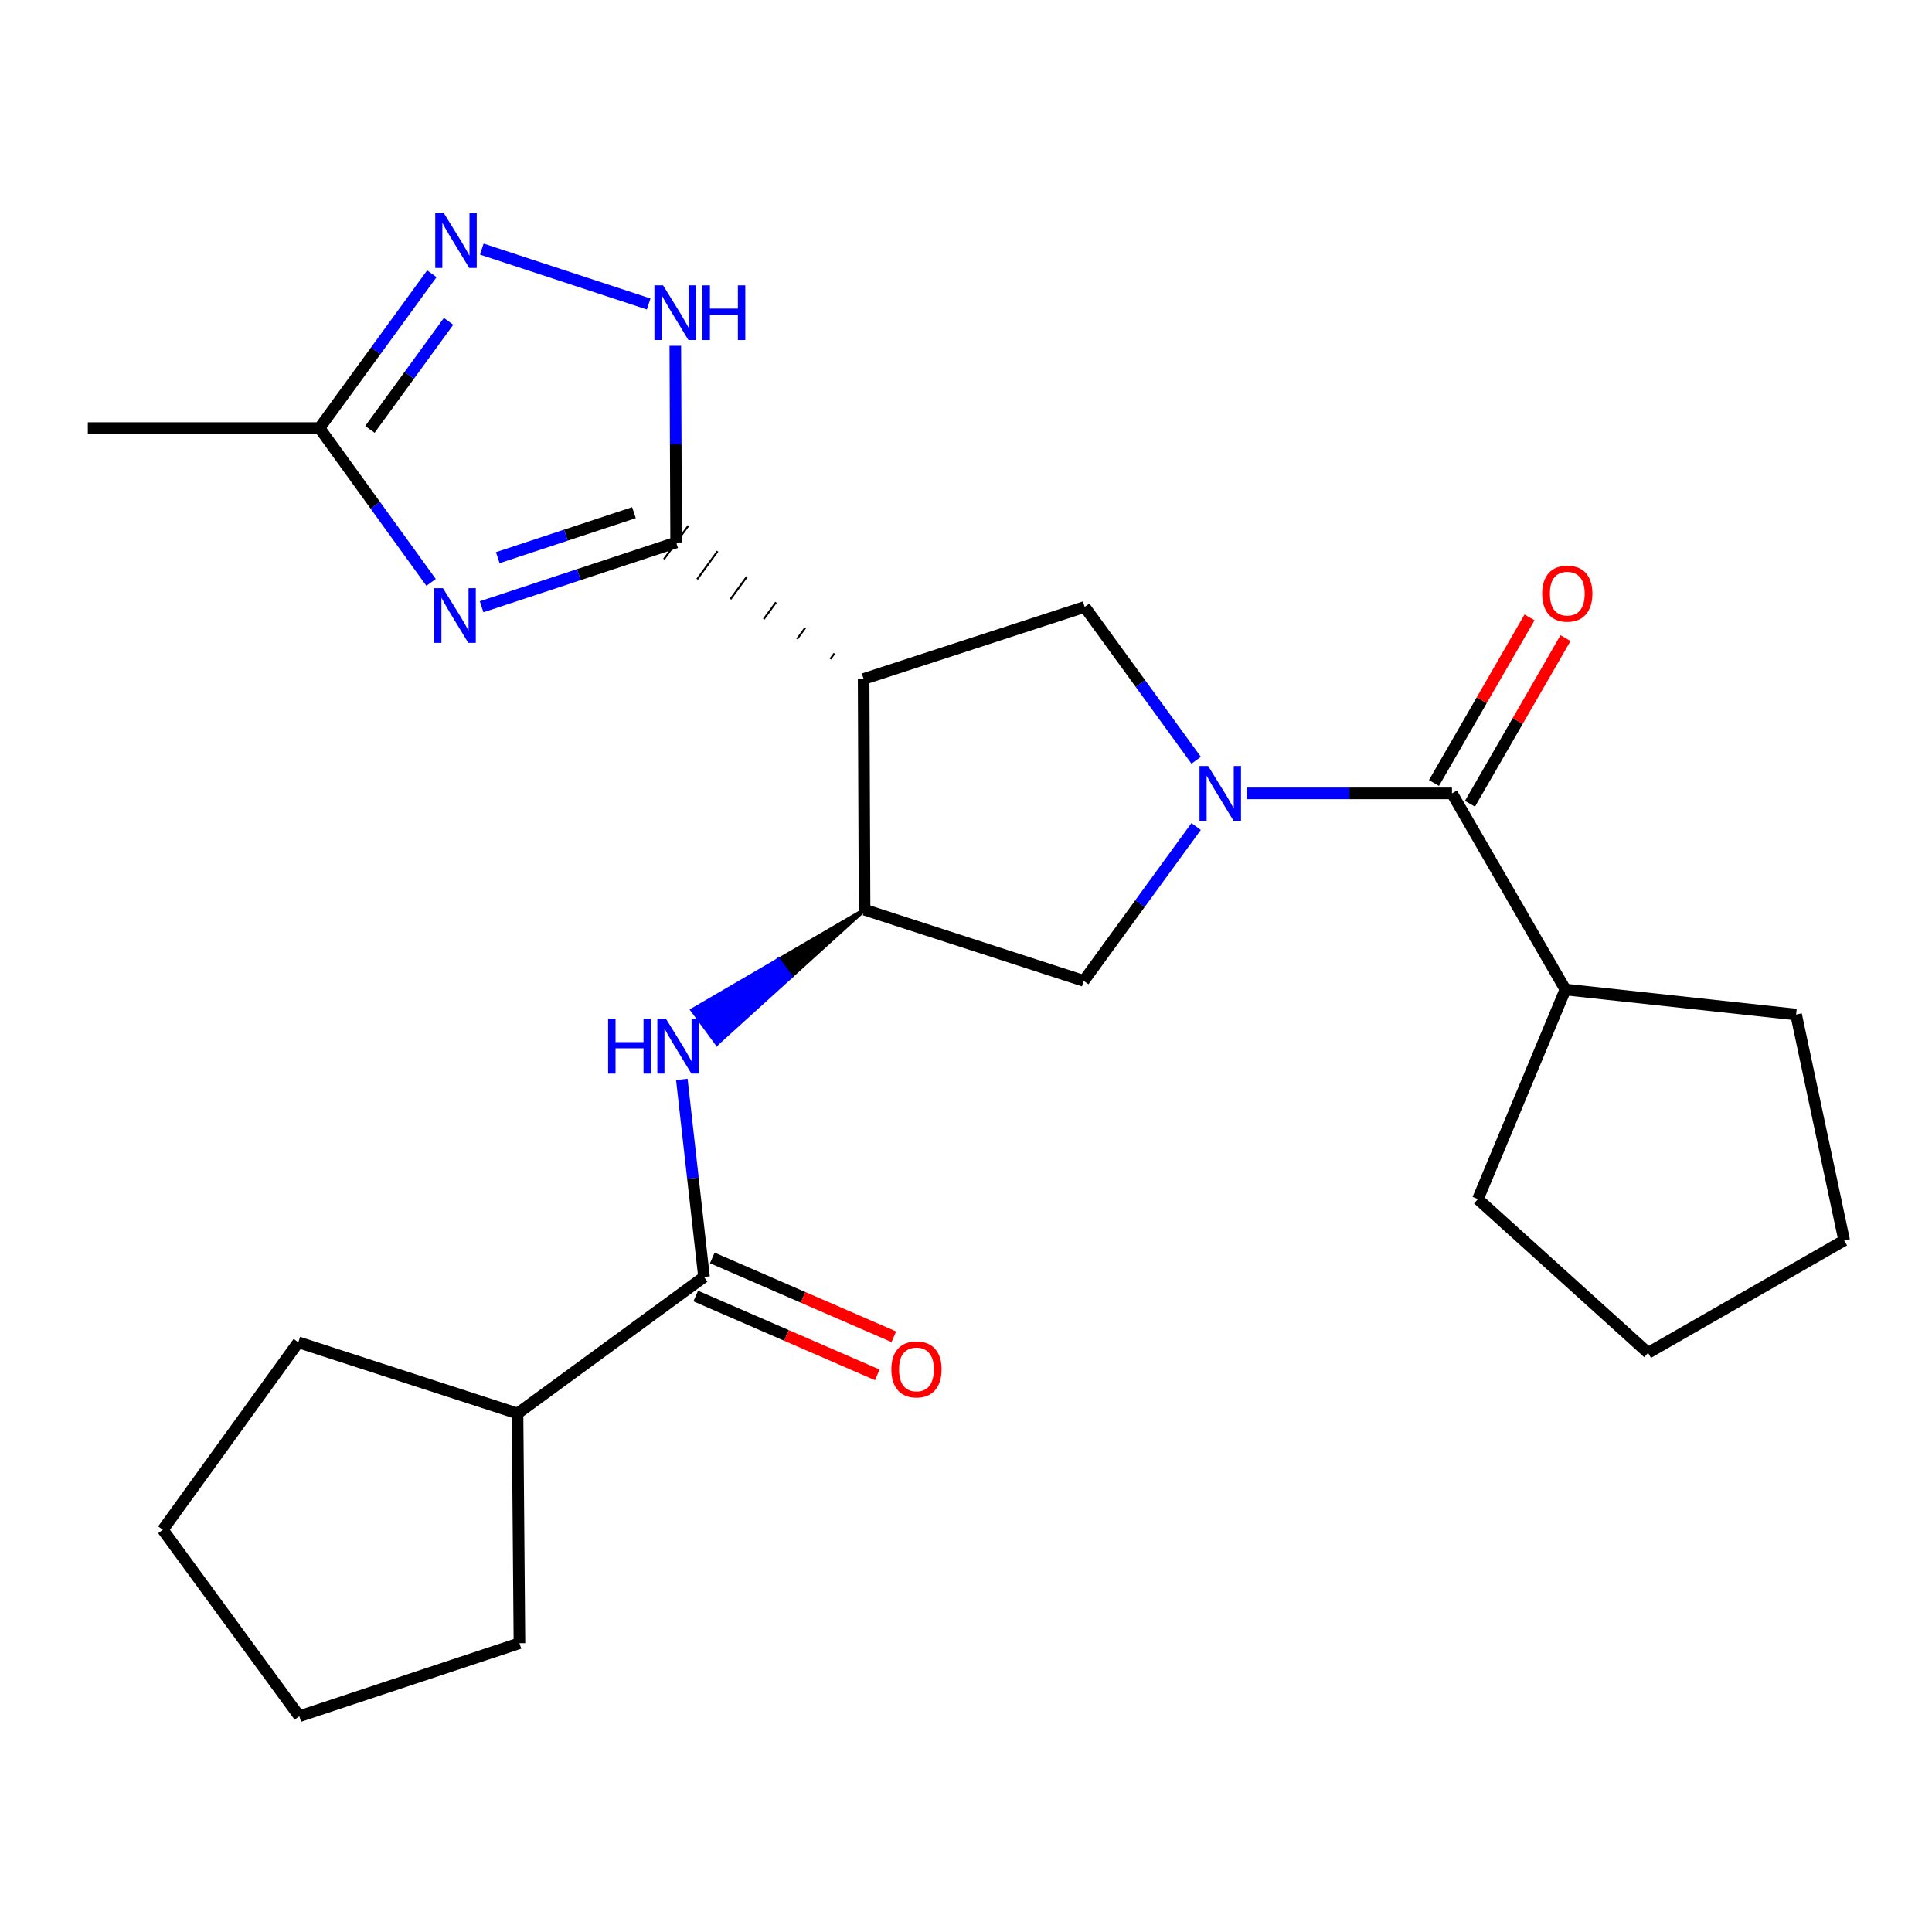 <?xml version='1.0' encoding='iso-8859-1'?>
<svg version='1.1' baseProfile='full'
              xmlns='http://www.w3.org/2000/svg'
                      xmlns:rdkit='http://www.rdkit.org/xml'
                      xmlns:xlink='http://www.w3.org/1999/xlink'
                  xml:space='preserve'
width='1000px' height='1000px' viewBox='0 0 1000 1000'>
<!-- END OF HEADER -->
<rect style='opacity:1.0;fill:#FFFFFF;stroke:none' width='1000' height='1000' x='0' y='0'> </rect>
<path class='bond-5' d='M 645.34,410.652 L 698.438,410.652' style='fill:none;fill-rule:evenodd;stroke:#0000FF;stroke-width:6px;stroke-linecap:butt;stroke-linejoin:miter;stroke-opacity:1' />
<path class='bond-5' d='M 698.438,410.652 L 751.535,410.652' style='fill:none;fill-rule:evenodd;stroke:#000000;stroke-width:6px;stroke-linecap:butt;stroke-linejoin:miter;stroke-opacity:1' />
<path class='bond-6' d='M 619.139,393.509 L 590.287,353.824' style='fill:none;fill-rule:evenodd;stroke:#0000FF;stroke-width:6px;stroke-linecap:butt;stroke-linejoin:miter;stroke-opacity:1' />
<path class='bond-6' d='M 590.287,353.824 L 561.436,314.139' style='fill:none;fill-rule:evenodd;stroke:#000000;stroke-width:6px;stroke-linecap:butt;stroke-linejoin:miter;stroke-opacity:1' />
<path class='bond-11' d='M 619.107,427.813 L 590.026,467.752' style='fill:none;fill-rule:evenodd;stroke:#0000FF;stroke-width:6px;stroke-linecap:butt;stroke-linejoin:miter;stroke-opacity:1' />
<path class='bond-11' d='M 590.026,467.752 L 560.946,507.69' style='fill:none;fill-rule:evenodd;stroke:#000000;stroke-width:6px;stroke-linecap:butt;stroke-linejoin:miter;stroke-opacity:1' />
<path class='bond-0' d='M 431.89,338.214 L 429.781,341.11' style='fill:none;fill-rule:evenodd;stroke:#000000;stroke-width:1.0px;stroke-linecap:butt;stroke-linejoin:miter;stroke-opacity:1' />
<path class='bond-0' d='M 416.771,324.989 L 412.553,330.782' style='fill:none;fill-rule:evenodd;stroke:#000000;stroke-width:1.0px;stroke-linecap:butt;stroke-linejoin:miter;stroke-opacity:1' />
<path class='bond-0' d='M 401.652,311.765 L 395.325,320.455' style='fill:none;fill-rule:evenodd;stroke:#000000;stroke-width:1.0px;stroke-linecap:butt;stroke-linejoin:miter;stroke-opacity:1' />
<path class='bond-0' d='M 386.534,298.541 L 378.098,310.127' style='fill:none;fill-rule:evenodd;stroke:#000000;stroke-width:1.0px;stroke-linecap:butt;stroke-linejoin:miter;stroke-opacity:1' />
<path class='bond-0' d='M 371.415,285.317 L 360.87,299.799' style='fill:none;fill-rule:evenodd;stroke:#000000;stroke-width:1.0px;stroke-linecap:butt;stroke-linejoin:miter;stroke-opacity:1' />
<path class='bond-0' d='M 356.297,272.092 L 343.643,289.471' style='fill:none;fill-rule:evenodd;stroke:#000000;stroke-width:1.0px;stroke-linecap:butt;stroke-linejoin:miter;stroke-opacity:1' />
<path class='bond-1' d='M 349.97,280.782 L 299.627,297.416' style='fill:none;fill-rule:evenodd;stroke:#000000;stroke-width:6px;stroke-linecap:butt;stroke-linejoin:miter;stroke-opacity:1' />
<path class='bond-1' d='M 299.627,297.416 L 249.283,314.05' style='fill:none;fill-rule:evenodd;stroke:#0000FF;stroke-width:6px;stroke-linecap:butt;stroke-linejoin:miter;stroke-opacity:1' />
<path class='bond-1' d='M 328.122,265.36 L 292.882,277.004' style='fill:none;fill-rule:evenodd;stroke:#000000;stroke-width:6px;stroke-linecap:butt;stroke-linejoin:miter;stroke-opacity:1' />
<path class='bond-1' d='M 292.882,277.004 L 257.642,288.647' style='fill:none;fill-rule:evenodd;stroke:#0000FF;stroke-width:6px;stroke-linecap:butt;stroke-linejoin:miter;stroke-opacity:1' />
<path class='bond-4' d='M 349.97,280.782 L 349.755,229.883' style='fill:none;fill-rule:evenodd;stroke:#000000;stroke-width:6px;stroke-linecap:butt;stroke-linejoin:miter;stroke-opacity:1' />
<path class='bond-4' d='M 349.755,229.883 L 349.54,178.985' style='fill:none;fill-rule:evenodd;stroke:#0000FF;stroke-width:6px;stroke-linecap:butt;stroke-linejoin:miter;stroke-opacity:1' />
<path class='bond-10' d='M 223.124,301.441 L 194.244,261.51' style='fill:none;fill-rule:evenodd;stroke:#0000FF;stroke-width:6px;stroke-linecap:butt;stroke-linejoin:miter;stroke-opacity:1' />
<path class='bond-10' d='M 194.244,261.51 L 165.364,221.58' style='fill:none;fill-rule:evenodd;stroke:#000000;stroke-width:6px;stroke-linecap:butt;stroke-linejoin:miter;stroke-opacity:1' />
<path class='bond-2' d='M 447.008,351.438 L 561.436,314.139' style='fill:none;fill-rule:evenodd;stroke:#000000;stroke-width:6px;stroke-linecap:butt;stroke-linejoin:miter;stroke-opacity:1' />
<path class='bond-25' d='M 447.008,351.438 L 447.498,470.87' style='fill:none;fill-rule:evenodd;stroke:#000000;stroke-width:6px;stroke-linecap:butt;stroke-linejoin:miter;stroke-opacity:1' />
<path class='bond-3' d='M 447.498,470.87 L 560.946,507.69' style='fill:none;fill-rule:evenodd;stroke:#000000;stroke-width:6px;stroke-linecap:butt;stroke-linejoin:miter;stroke-opacity:1' />
<path class='bond-8' d='M 447.498,470.87 L 402.932,496.835 L 409.281,505.508 Z' style='fill:#000000;fill-rule:evenodd;fill-opacity:1;stroke:#000000;stroke-width:2px;stroke-linecap:butt;stroke-linejoin:miter;stroke-opacity:1;' />
<path class='bond-8' d='M 402.932,496.835 L 371.065,540.147 L 358.366,522.801 Z' style='fill:#0000FF;fill-rule:evenodd;fill-opacity:1;stroke:#0000FF;stroke-width:2px;stroke-linecap:butt;stroke-linejoin:miter;stroke-opacity:1;' />
<path class='bond-8' d='M 402.932,496.835 L 409.281,505.508 L 371.065,540.147 Z' style='fill:#0000FF;fill-rule:evenodd;fill-opacity:1;stroke:#0000FF;stroke-width:2px;stroke-linecap:butt;stroke-linejoin:miter;stroke-opacity:1;' />
<path class='bond-7' d='M 335.743,157.338 L 249.384,128.937' style='fill:none;fill-rule:evenodd;stroke:#0000FF;stroke-width:6px;stroke-linecap:butt;stroke-linejoin:miter;stroke-opacity:1' />
<path class='bond-12' d='M 760.846,416.023 L 785.573,373.159' style='fill:none;fill-rule:evenodd;stroke:#000000;stroke-width:6px;stroke-linecap:butt;stroke-linejoin:miter;stroke-opacity:1' />
<path class='bond-12' d='M 785.573,373.159 L 810.301,330.294' style='fill:none;fill-rule:evenodd;stroke:#FF0000;stroke-width:6px;stroke-linecap:butt;stroke-linejoin:miter;stroke-opacity:1' />
<path class='bond-12' d='M 742.225,405.281 L 766.952,362.416' style='fill:none;fill-rule:evenodd;stroke:#000000;stroke-width:6px;stroke-linecap:butt;stroke-linejoin:miter;stroke-opacity:1' />
<path class='bond-12' d='M 766.952,362.416 L 791.679,319.552' style='fill:none;fill-rule:evenodd;stroke:#FF0000;stroke-width:6px;stroke-linecap:butt;stroke-linejoin:miter;stroke-opacity:1' />
<path class='bond-14' d='M 751.535,410.652 L 810.248,512.169' style='fill:none;fill-rule:evenodd;stroke:#000000;stroke-width:6px;stroke-linecap:butt;stroke-linejoin:miter;stroke-opacity:1' />
<path class='bond-27' d='M 223.525,141.702 L 194.444,181.641' style='fill:none;fill-rule:evenodd;stroke:#0000FF;stroke-width:6px;stroke-linecap:butt;stroke-linejoin:miter;stroke-opacity:1' />
<path class='bond-27' d='M 194.444,181.641 L 165.364,221.58' style='fill:none;fill-rule:evenodd;stroke:#000000;stroke-width:6px;stroke-linecap:butt;stroke-linejoin:miter;stroke-opacity:1' />
<path class='bond-27' d='M 232.18,166.338 L 211.823,194.295' style='fill:none;fill-rule:evenodd;stroke:#0000FF;stroke-width:6px;stroke-linecap:butt;stroke-linejoin:miter;stroke-opacity:1' />
<path class='bond-27' d='M 211.823,194.295 L 191.467,222.252' style='fill:none;fill-rule:evenodd;stroke:#000000;stroke-width:6px;stroke-linecap:butt;stroke-linejoin:miter;stroke-opacity:1' />
<path class='bond-9' d='M 352.913,558.69 L 358.655,609.824' style='fill:none;fill-rule:evenodd;stroke:#0000FF;stroke-width:6px;stroke-linecap:butt;stroke-linejoin:miter;stroke-opacity:1' />
<path class='bond-9' d='M 358.655,609.824 L 364.397,660.957' style='fill:none;fill-rule:evenodd;stroke:#000000;stroke-width:6px;stroke-linecap:butt;stroke-linejoin:miter;stroke-opacity:1' />
<path class='bond-13' d='M 360.115,670.816 L 407.097,691.223' style='fill:none;fill-rule:evenodd;stroke:#000000;stroke-width:6px;stroke-linecap:butt;stroke-linejoin:miter;stroke-opacity:1' />
<path class='bond-13' d='M 407.097,691.223 L 454.079,711.629' style='fill:none;fill-rule:evenodd;stroke:#FF0000;stroke-width:6px;stroke-linecap:butt;stroke-linejoin:miter;stroke-opacity:1' />
<path class='bond-13' d='M 368.679,651.098 L 415.661,671.504' style='fill:none;fill-rule:evenodd;stroke:#000000;stroke-width:6px;stroke-linecap:butt;stroke-linejoin:miter;stroke-opacity:1' />
<path class='bond-13' d='M 415.661,671.504 L 462.643,691.911' style='fill:none;fill-rule:evenodd;stroke:#FF0000;stroke-width:6px;stroke-linecap:butt;stroke-linejoin:miter;stroke-opacity:1' />
<path class='bond-15' d='M 364.397,660.957 L 267.872,731.613' style='fill:none;fill-rule:evenodd;stroke:#000000;stroke-width:6px;stroke-linecap:butt;stroke-linejoin:miter;stroke-opacity:1' />
<path class='bond-16' d='M 165.364,221.58 L 45.455,221.58' style='fill:none;fill-rule:evenodd;stroke:#000000;stroke-width:6px;stroke-linecap:butt;stroke-linejoin:miter;stroke-opacity:1' />
<path class='bond-17' d='M 810.248,512.169 L 764.959,620.661' style='fill:none;fill-rule:evenodd;stroke:#000000;stroke-width:6px;stroke-linecap:butt;stroke-linejoin:miter;stroke-opacity:1' />
<path class='bond-18' d='M 810.248,512.169 L 929.656,525.115' style='fill:none;fill-rule:evenodd;stroke:#000000;stroke-width:6px;stroke-linecap:butt;stroke-linejoin:miter;stroke-opacity:1' />
<path class='bond-19' d='M 267.872,731.613 L 268.864,850.519' style='fill:none;fill-rule:evenodd;stroke:#000000;stroke-width:6px;stroke-linecap:butt;stroke-linejoin:miter;stroke-opacity:1' />
<path class='bond-20' d='M 267.872,731.613 L 154.412,694.78' style='fill:none;fill-rule:evenodd;stroke:#000000;stroke-width:6px;stroke-linecap:butt;stroke-linejoin:miter;stroke-opacity:1' />
<path class='bond-23' d='M 764.959,620.661 L 853.04,700.238' style='fill:none;fill-rule:evenodd;stroke:#000000;stroke-width:6px;stroke-linecap:butt;stroke-linejoin:miter;stroke-opacity:1' />
<path class='bond-24' d='M 929.656,525.115 L 954.545,642.039' style='fill:none;fill-rule:evenodd;stroke:#000000;stroke-width:6px;stroke-linecap:butt;stroke-linejoin:miter;stroke-opacity:1' />
<path class='bond-22' d='M 268.864,850.519 L 154.914,888.331' style='fill:none;fill-rule:evenodd;stroke:#000000;stroke-width:6px;stroke-linecap:butt;stroke-linejoin:miter;stroke-opacity:1' />
<path class='bond-21' d='M 154.412,694.78 L 84.27,791.807' style='fill:none;fill-rule:evenodd;stroke:#000000;stroke-width:6px;stroke-linecap:butt;stroke-linejoin:miter;stroke-opacity:1' />
<path class='bond-28' d='M 84.27,791.807 L 154.914,888.331' style='fill:none;fill-rule:evenodd;stroke:#000000;stroke-width:6px;stroke-linecap:butt;stroke-linejoin:miter;stroke-opacity:1' />
<path class='bond-26' d='M 853.04,700.238 L 954.545,642.039' style='fill:none;fill-rule:evenodd;stroke:#000000;stroke-width:6px;stroke-linecap:butt;stroke-linejoin:miter;stroke-opacity:1' />
<path  class='atom-0' d='M 625.342 396.492
L 634.622 411.492
Q 635.542 412.972, 637.022 415.652
Q 638.502 418.332, 638.582 418.492
L 638.582 396.492
L 642.342 396.492
L 642.342 424.812
L 638.462 424.812
L 628.502 408.412
Q 627.342 406.492, 626.102 404.292
Q 624.902 402.092, 624.542 401.412
L 624.542 424.812
L 620.862 424.812
L 620.862 396.492
L 625.342 396.492
' fill='#0000FF'/>
<path  class='atom-2' d='M 229.27 304.434
L 238.55 319.434
Q 239.47 320.914, 240.95 323.594
Q 242.43 326.274, 242.51 326.434
L 242.51 304.434
L 246.27 304.434
L 246.27 332.754
L 242.39 332.754
L 232.43 316.354
Q 231.27 314.434, 230.03 312.234
Q 228.83 310.034, 228.47 309.354
L 228.47 332.754
L 224.79 332.754
L 224.79 304.434
L 229.27 304.434
' fill='#0000FF'/>
<path  class='atom-5' d='M 343.208 147.692
L 352.488 162.692
Q 353.408 164.172, 354.888 166.852
Q 356.368 169.532, 356.448 169.692
L 356.448 147.692
L 360.208 147.692
L 360.208 176.012
L 356.328 176.012
L 346.368 159.612
Q 345.208 157.692, 343.968 155.492
Q 342.768 153.292, 342.408 152.612
L 342.408 176.012
L 338.728 176.012
L 338.728 147.692
L 343.208 147.692
' fill='#0000FF'/>
<path  class='atom-5' d='M 363.608 147.692
L 367.448 147.692
L 367.448 159.732
L 381.928 159.732
L 381.928 147.692
L 385.768 147.692
L 385.768 176.012
L 381.928 176.012
L 381.928 162.932
L 367.448 162.932
L 367.448 176.012
L 363.608 176.012
L 363.608 147.692
' fill='#0000FF'/>
<path  class='atom-8' d='M 229.76 110.381
L 239.04 125.381
Q 239.96 126.861, 241.44 129.541
Q 242.92 132.221, 243 132.381
L 243 110.381
L 246.76 110.381
L 246.76 138.701
L 242.88 138.701
L 232.92 122.301
Q 231.76 120.381, 230.52 118.181
Q 229.32 115.981, 228.96 115.301
L 228.96 138.701
L 225.28 138.701
L 225.28 110.381
L 229.76 110.381
' fill='#0000FF'/>
<path  class='atom-9' d='M 314.765 527.365
L 318.605 527.365
L 318.605 539.405
L 333.085 539.405
L 333.085 527.365
L 336.925 527.365
L 336.925 555.685
L 333.085 555.685
L 333.085 542.605
L 318.605 542.605
L 318.605 555.685
L 314.765 555.685
L 314.765 527.365
' fill='#0000FF'/>
<path  class='atom-9' d='M 344.725 527.365
L 354.005 542.365
Q 354.925 543.845, 356.405 546.525
Q 357.885 549.205, 357.965 549.365
L 357.965 527.365
L 361.725 527.365
L 361.725 555.685
L 357.845 555.685
L 347.885 539.285
Q 346.725 537.365, 345.485 535.165
Q 344.285 532.965, 343.925 532.285
L 343.925 555.685
L 340.245 555.685
L 340.245 527.365
L 344.725 527.365
' fill='#0000FF'/>
<path  class='atom-13' d='M 798.227 307.256
Q 798.227 300.456, 801.587 296.656
Q 804.947 292.856, 811.227 292.856
Q 817.507 292.856, 820.867 296.656
Q 824.227 300.456, 824.227 307.256
Q 824.227 314.136, 820.827 318.056
Q 817.427 321.936, 811.227 321.936
Q 804.987 321.936, 801.587 318.056
Q 798.227 314.176, 798.227 307.256
M 811.227 318.736
Q 815.547 318.736, 817.867 315.856
Q 820.227 312.936, 820.227 307.256
Q 820.227 301.696, 817.867 298.896
Q 815.547 296.056, 811.227 296.056
Q 806.907 296.056, 804.547 298.856
Q 802.227 301.656, 802.227 307.256
Q 802.227 312.976, 804.547 315.856
Q 806.907 318.736, 811.227 318.736
' fill='#FF0000'/>
<path  class='atom-14' d='M 461.358 708.798
Q 461.358 701.998, 464.718 698.198
Q 468.078 694.398, 474.358 694.398
Q 480.638 694.398, 483.998 698.198
Q 487.358 701.998, 487.358 708.798
Q 487.358 715.678, 483.958 719.598
Q 480.558 723.478, 474.358 723.478
Q 468.118 723.478, 464.718 719.598
Q 461.358 715.718, 461.358 708.798
M 474.358 720.278
Q 478.678 720.278, 480.998 717.398
Q 483.358 714.478, 483.358 708.798
Q 483.358 703.238, 480.998 700.438
Q 478.678 697.598, 474.358 697.598
Q 470.038 697.598, 467.678 700.398
Q 465.358 703.198, 465.358 708.798
Q 465.358 714.518, 467.678 717.398
Q 470.038 720.278, 474.358 720.278
' fill='#FF0000'/>
</svg>
